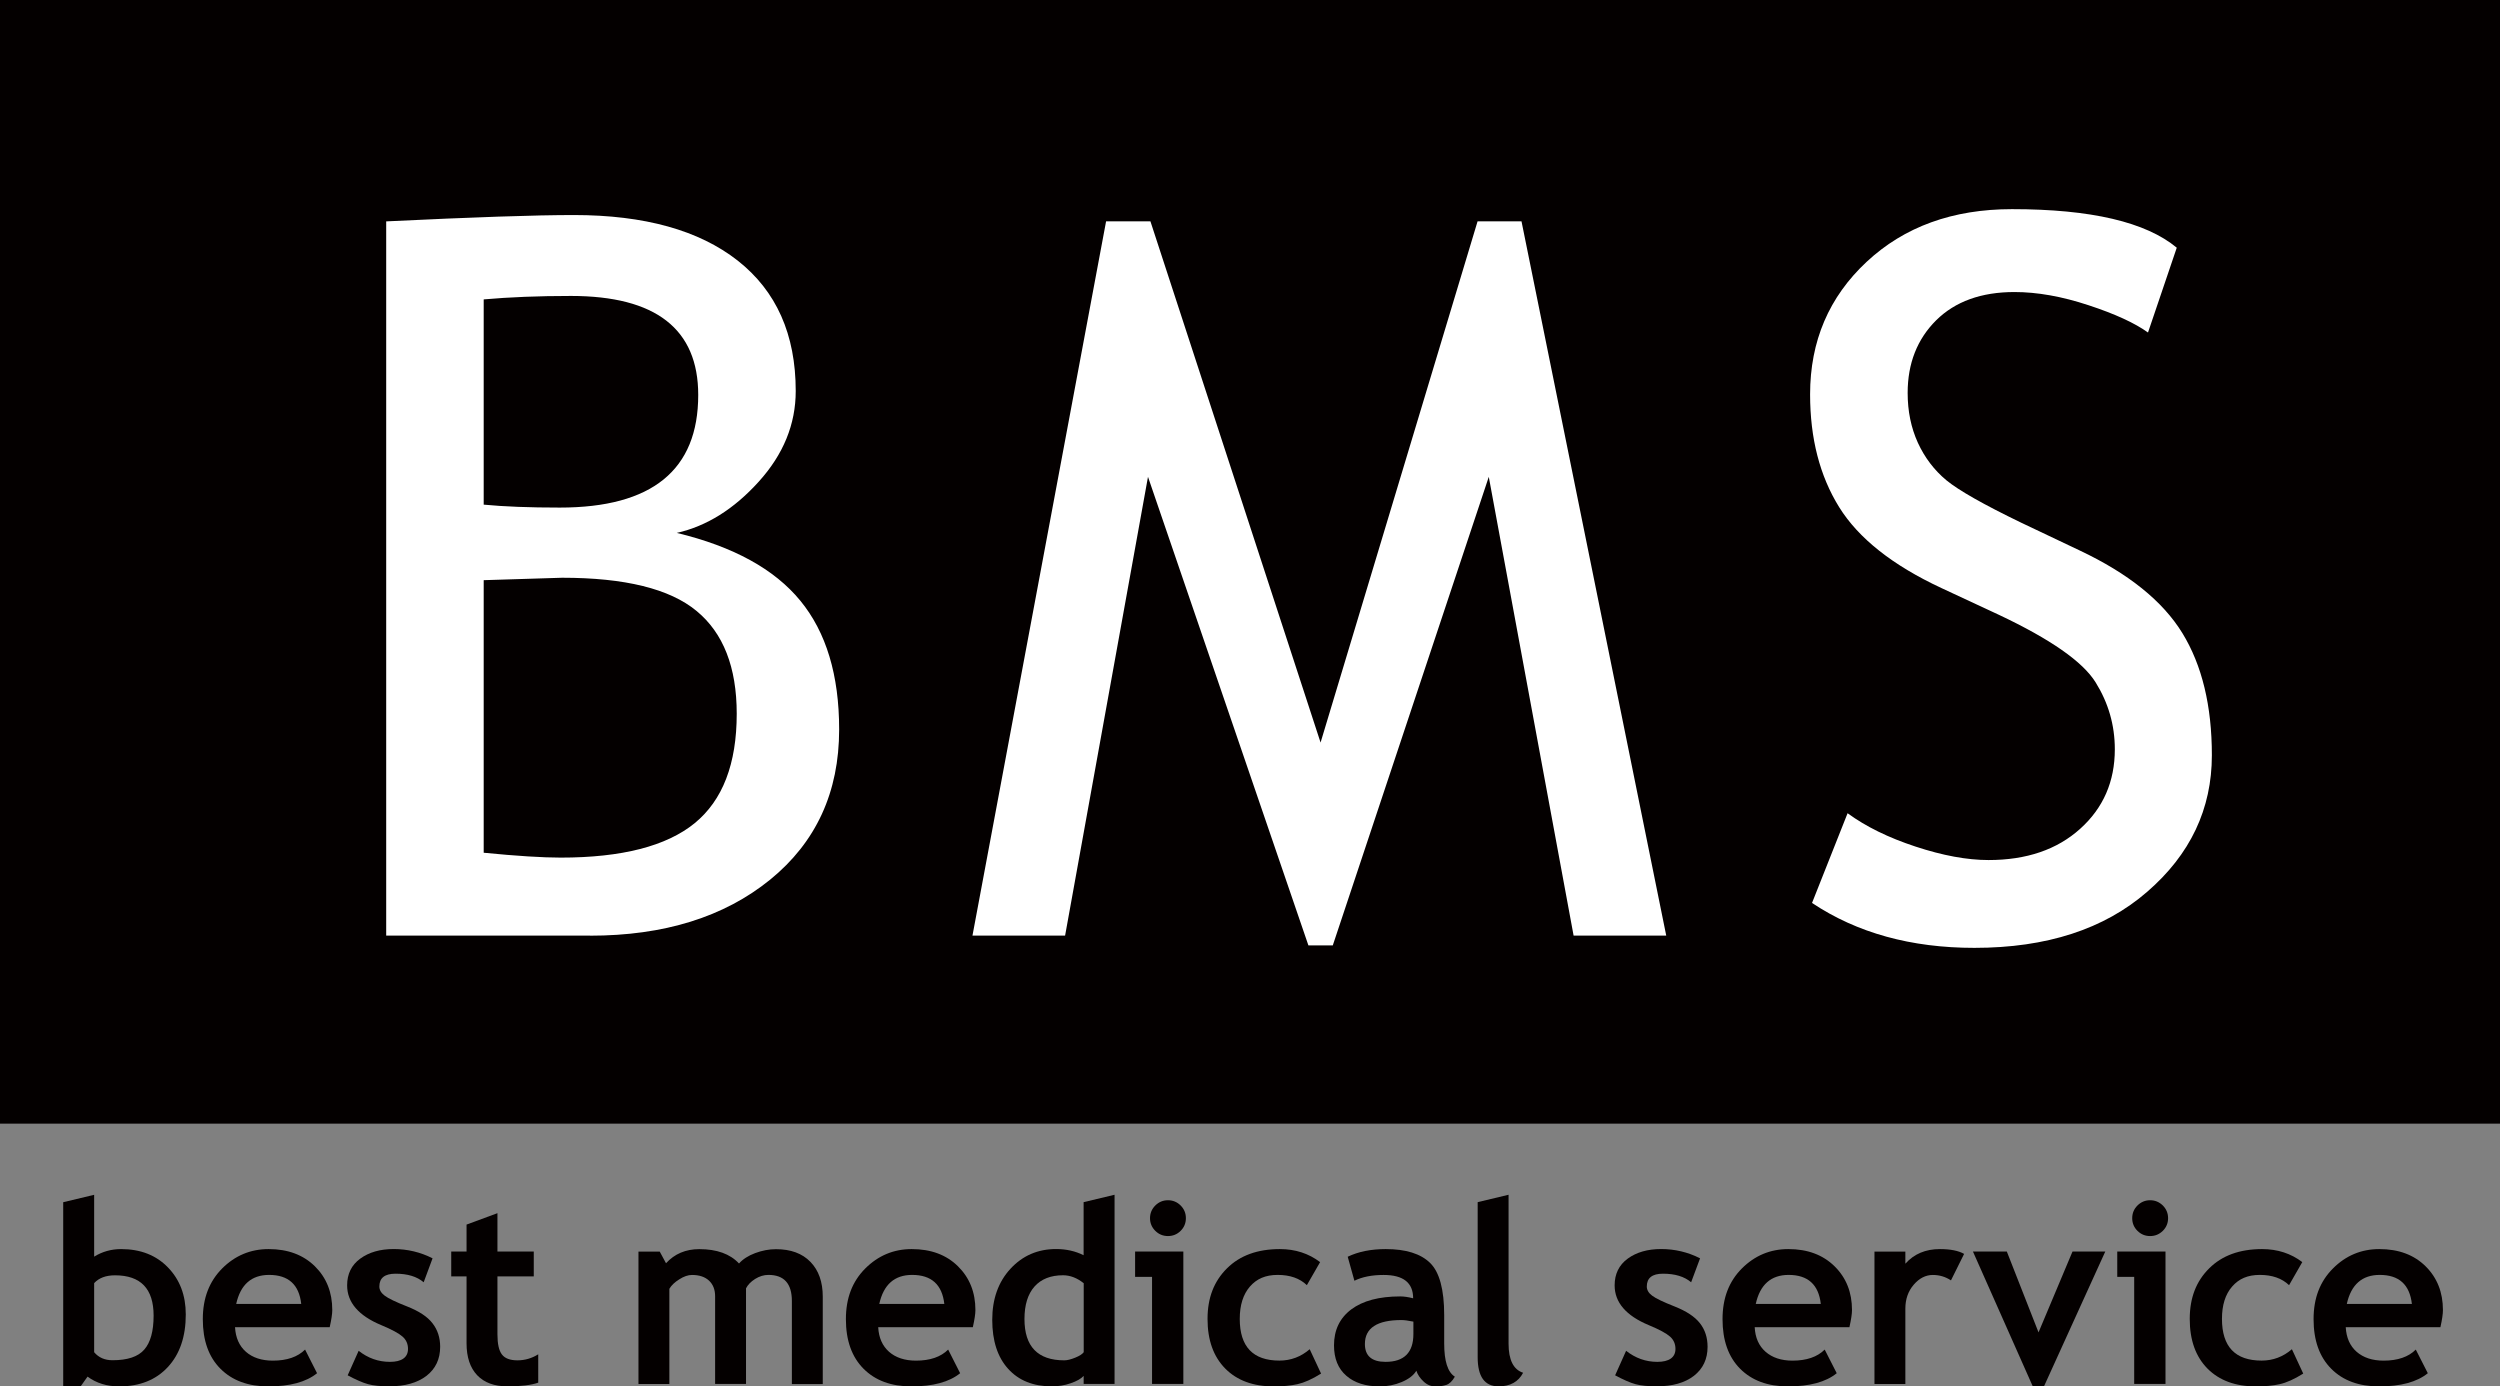 <?xml version="1.0" encoding="UTF-8"?>
<svg id="_レイヤー_1" data-name="レイヤー_1" xmlns="http://www.w3.org/2000/svg" version="1.1" viewBox="0 0 492.82 273.3">
  <rect x="0" y="0" width="492.82" height="273.3" fill="#808080" stroke="none"/>
  <!-- Generator: Adobe Illustrator 29.3.1, SVG Export Plug-In . SVG Version: 2.1.0 Build 151)  -->
  <defs>
    <style>
      .st0 {
        fill: #fff;
      }

      .st1 {
        fill: #040000;
      }
    </style>
  </defs>
  <rect class="st1" width="492.82" height="221.5"/>
  <g>
    <path class="st0" d="M116.3,184.43h-40.17V43.64c17.1-.83,29.44-1.25,37-1.25,13.9,0,24.67,3,32.29,8.98,7.63,6,11.44,14.57,11.44,25.71,0,6.55-2.43,12.5-7.3,17.88-4.87,5.39-10.25,8.76-16.15,10.09,11.15,2.69,19.27,7.15,24.36,13.37,5.1,6.21,7.65,14.67,7.65,25.38,0,12.36-4.54,22.23-13.61,29.61-9.07,7.36-20.9,11.04-35.51,11.04ZM95.35,59.02v40.46c4.04.39,9.04.58,15,.58,18.2,0,27.29-7.4,27.29-22.2,0-13.01-8.37-19.52-25.08-19.52-6.41,0-12.15.23-17.21.68ZM95.35,114.37v53.73c6.6.65,11.66.96,15.18.96,12.05,0,20.84-2.26,26.39-6.77,5.54-4.52,8.31-11.71,8.31-21.59,0-9.16-2.64-15.92-7.93-20.27-5.28-4.37-14.11-6.54-26.48-6.54l-15.47.48Z"/>
    <path class="st0" d="M310.2,184.43l-16.72-90.43-30.75,92.36h-4.81l-31.62-92.36-16.34,90.43h-18.26l26.34-140.8h8.74l33.54,102.75,30.95-102.75h8.66l28.53,140.8h-18.25Z"/>
    <path class="st0" d="M357.2,178l7.01-17.69c3.59,2.63,8.07,4.83,13.41,6.58,5.34,1.76,10.14,2.65,14.37,2.65,7.5,0,13.52-2.06,18.07-6.16,4.56-4.1,6.83-9.33,6.83-15.67,0-4.74-1.26-9.14-3.79-13.2-2.53-4.08-8.89-8.51-19.08-13.32l-11.34-5.28c-9.62-4.49-16.33-9.81-20.14-15.95-3.82-6.16-5.72-13.55-5.72-22.21,0-10.51,3.72-19.21,11.15-26.14,7.43-6.93,16.98-10.38,28.64-10.38,15.57,0,26.4,2.54,32.49,7.6l-5.67,16.72c-2.57-1.85-6.47-3.66-11.72-5.38-5.26-1.74-10.13-2.6-14.61-2.6-6.53,0-11.68,1.86-15.43,5.57-3.74,3.72-5.62,8.5-5.62,14.32,0,3.6.67,6.86,2.01,9.81,1.35,2.94,3.23,5.41,5.62,7.4,2.42,1.99,7.33,4.78,14.76,8.37l11.54,5.48c9.61,4.54,16.35,9.97,20.23,16.29,3.87,6.32,5.81,14.33,5.81,24.07,0,10.58-4.24,19.55-12.74,26.91-8.49,7.38-19.84,11.06-34.07,11.06-12.5,0-23.16-2.95-32-8.85Z"/>
  </g>
  <g>
    <path class="st1" d="M17.26,271.37l-1.37,1.93h-3.43v-36.31l6.1-1.46v12.19c1.62-1,3.39-1.49,5.31-1.49,3.82,0,6.9,1.2,9.24,3.62,2.34,2.41,3.51,5.5,3.51,9.27,0,4.37-1.18,7.83-3.54,10.37-2.35,2.54-5.55,3.81-9.58,3.81-2.42,0-4.5-.64-6.24-1.93ZM18.56,252.93v13.63c.89,1.06,2.1,1.58,3.63,1.58,2.94,0,5.03-.69,6.25-2.1,1.22-1.39,1.84-3.62,1.84-6.69,0-5.3-2.54-7.95-7.6-7.95-1.8,0-3.18.51-4.12,1.54Z"/>
    <path class="st1" d="M64.98,261.63h-18.65c.12,2.09.83,3.68,2.15,4.85,1.31,1.15,3.09,1.74,5.31,1.74,2.78,0,4.89-.73,6.35-2.18l2.36,4.66c-2.15,1.74-5.35,2.6-9.6,2.6-3.98,0-7.13-1.16-9.45-3.49-2.32-2.33-3.47-5.58-3.47-9.76s1.28-7.44,3.81-10c2.54-2.54,5.6-3.82,9.16-3.82,3.78,0,6.82,1.13,9.12,3.39,2.29,2.26,3.43,5.13,3.43,8.63,0,.75-.17,1.88-.51,3.39ZM46.56,257.04h12.82c-.42-3.81-2.53-5.72-6.33-5.72-3.48,0-5.64,1.91-6.49,5.72Z"/>
    <path class="st1" d="M68.53,271.13l2.17-4.85c1.82,1.44,3.88,2.18,6.17,2.18s3.56-.86,3.56-2.55c0-.99-.36-1.8-1.08-2.43-.72-.64-2.1-1.39-4.17-2.25-4.5-1.87-6.75-4.49-6.75-7.85,0-2.25.86-4.01,2.59-5.27,1.72-1.26,3.92-1.89,6.6-1.89s5.26.61,7.65,1.83l-1.75,4.72c-1.33-1.13-3.18-1.69-5.55-1.69-2.13,0-3.19.84-3.19,2.53,0,.66.35,1.27,1.04,1.79.7.54,2.19,1.26,4.49,2.16,2.29.91,3.95,1.99,4.94,3.28,1.01,1.29,1.52,2.84,1.52,4.65,0,2.42-.9,4.32-2.69,5.72-1.8,1.38-4.23,2.07-7.33,2.07-1.74,0-3.13-.13-4.18-.42-1.05-.28-2.39-.87-4.04-1.75Z"/>
    <path class="st1" d="M91.97,251.61h-3.02v-4.9h3.02v-5.31l6.09-2.25v7.56h7.16v4.9h-7.16v11.43c0,1.88.29,3.2.88,3.96.59.78,1.61,1.16,3.07,1.16s2.83-.4,4.09-1.19v5.59c-1.41.49-3.42.73-6.04.73s-4.6-.73-6-2.2c-1.39-1.47-2.09-3.56-2.09-6.28v-13.21Z"/>
    <path class="st1" d="M156.1,272.81v-16.35c0-3.43-1.54-5.14-4.62-5.14-.91,0-1.78.27-2.63.8-.85.54-1.44,1.16-1.79,1.85v18.84h-6.09v-17.29c0-1.29-.4-2.31-1.19-3.06-.8-.75-1.92-1.13-3.37-1.13-.77,0-1.6.28-2.5.86-.9.56-1.56,1.18-1.96,1.87v18.76h-6.09v-26.1h4.19l1.24,2.3c1.69-1.85,3.87-2.78,6.56-2.78,3.46,0,6.07.94,7.83,2.83.76-.85,1.82-1.54,3.19-2.05,1.37-.51,2.73-.77,4.1-.77,2.91,0,5.17.83,6.79,2.5,1.62,1.67,2.43,3.95,2.43,6.86v17.23h-6.09Z"/>
    <path class="st1" d="M191.76,261.63h-18.64c.11,2.09.83,3.68,2.14,4.85,1.31,1.15,3.09,1.74,5.31,1.74,2.78,0,4.89-.73,6.34-2.18l2.36,4.66c-2.15,1.74-5.35,2.6-9.61,2.6-3.98,0-7.12-1.16-9.44-3.49-2.31-2.33-3.47-5.58-3.47-9.76s1.27-7.44,3.82-10c2.55-2.54,5.59-3.82,9.15-3.82,3.79,0,6.83,1.13,9.12,3.39,2.29,2.26,3.44,5.13,3.44,8.63,0,.75-.17,1.88-.51,3.39ZM173.33,257.04h12.82c-.43-3.81-2.54-5.72-6.34-5.72-3.48,0-5.64,1.91-6.48,5.72Z"/>
    <path class="st1" d="M213.62,272.81v-1.58c-.51.55-1.35,1.04-2.56,1.45-1.2.42-2.45.61-3.73.61-3.64,0-6.51-1.15-8.6-3.46-2.09-2.31-3.13-5.53-3.13-9.65s1.2-7.48,3.59-10.07c2.4-2.6,5.4-3.89,9.01-3.89,1.98,0,3.79.41,5.41,1.22v-10.46l6.1-1.46v37.29h-6.1ZM213.62,252.95c-1.3-1.03-2.65-1.56-4.07-1.56-2.43,0-4.31.75-5.62,2.22-1.32,1.49-1.98,3.63-1.98,6.41,0,5.42,2.62,8.14,7.85,8.14.59,0,1.3-.18,2.16-.53.85-.34,1.41-.71,1.67-1.07v-13.62Z"/>
    <path class="st1" d="M227.1,272.81v-21.1h-3.34v-5h9.51v26.1h-6.17ZM230.24,236.6c.97,0,1.81.35,2.5,1.04.69.69,1.03,1.52,1.03,2.5s-.34,1.8-1.03,2.49c-.69.69-1.53,1.03-2.5,1.03s-1.81-.34-2.5-1.03c-.69-.69-1.04-1.52-1.04-2.49s.35-1.81,1.04-2.5c.69-.69,1.53-1.04,2.5-1.04Z"/>
    <path class="st1" d="M260.24,248.78l-2.62,4.56c-1.42-1.36-3.34-2.02-5.75-2.02s-4.13.76-5.47,2.29c-1.34,1.54-2.01,3.67-2.01,6.38,0,5.48,2.61,8.22,7.82,8.22,2.25,0,4.24-.75,5.97-2.24l2.24,4.8c-1.77,1.11-3.31,1.79-4.65,2.09-1.33.3-2.89.44-4.69.44-4.03,0-7.22-1.17-9.54-3.51-2.33-2.36-3.5-5.61-3.5-9.79s1.28-7.44,3.83-9.97c2.55-2.54,6.03-3.8,10.43-3.8,3.04,0,5.67.86,7.92,2.56Z"/>
    <path class="st1" d="M279.2,270.21c-.54.91-1.51,1.65-2.89,2.23-1.37.57-2.81.86-4.3.86-2.8,0-5.02-.7-6.62-2.11-1.61-1.39-2.42-3.39-2.42-5.98,0-3.02,1.13-5.38,3.4-7.09,2.27-1.7,5.49-2.56,9.67-2.56.7,0,1.56.12,2.53.37,0-3.08-1.95-4.6-5.82-4.6-2.3,0-4.22.38-5.76,1.14l-1.32-4.73c2.1-1.01,4.6-1.51,7.48-1.51,3.99,0,6.9.91,8.76,2.73,1.85,1.81,2.78,5.24,2.78,10.29v5.58c0,3.48.69,5.67,2.1,6.55-.5.89-1.07,1.43-1.69,1.63-.6.2-1.32.3-2.11.3-.88,0-1.67-.32-2.36-.97-.7-.65-1.17-1.35-1.42-2.11ZM278.62,260.53c-1.05-.22-1.83-.31-2.35-.31-4.8,0-7.21,1.57-7.21,4.72,0,2.35,1.36,3.52,4.08,3.52,3.66,0,5.48-1.84,5.48-5.49v-2.44Z"/>
    <path class="st1" d="M291.28,236.98l6.1-1.46v29.34c0,3.22.96,5.13,2.87,5.75-.94,1.79-2.55,2.68-4.82,2.68-2.77,0-4.14-1.91-4.14-5.75v-30.57Z"/>
    <path class="st1" d="M318.38,271.13l2.17-4.85c1.83,1.44,3.87,2.18,6.16,2.18s3.57-.86,3.57-2.55c0-.99-.36-1.8-1.07-2.43-.72-.64-2.1-1.39-4.17-2.25-4.5-1.87-6.75-4.49-6.75-7.85,0-2.25.86-4.01,2.58-5.27,1.73-1.26,3.92-1.89,6.6-1.89s5.27.61,7.66,1.83l-1.76,4.72c-1.33-1.13-3.18-1.69-5.55-1.69-2.13,0-3.19.84-3.19,2.53,0,.66.34,1.27,1.04,1.79.7.54,2.2,1.26,4.49,2.16,2.28.91,3.93,1.99,4.94,3.28,1.01,1.29,1.51,2.84,1.51,4.65,0,2.42-.9,4.32-2.69,5.72-1.79,1.38-4.23,2.07-7.33,2.07-1.73,0-3.12-.13-4.18-.42-1.04-.28-2.39-.87-4.03-1.75Z"/>
    <path class="st1" d="M364.54,261.63h-18.64c.11,2.09.82,3.68,2.15,4.85,1.32,1.15,3.09,1.74,5.3,1.74,2.78,0,4.9-.73,6.35-2.18l2.37,4.66c-2.14,1.74-5.35,2.6-9.61,2.6-3.98,0-7.12-1.16-9.44-3.49-2.31-2.33-3.46-5.58-3.46-9.76s1.27-7.44,3.81-10c2.55-2.54,5.59-3.82,9.16-3.82,3.78,0,6.81,1.13,9.11,3.39,2.3,2.26,3.44,5.13,3.44,8.63,0,.75-.17,1.88-.51,3.39ZM346.11,257.04h12.82c-.43-3.81-2.54-5.72-6.34-5.72-3.47,0-5.64,1.91-6.48,5.72Z"/>
    <path class="st1" d="M384.59,252.4c-1.09-.72-2.28-1.07-3.57-1.07-1.41,0-2.67.64-3.77,1.92-1.1,1.28-1.65,2.85-1.65,4.71v14.86h-6.09v-26.1h6.09v2.39c1.71-1.92,3.97-2.88,6.81-2.88,2.08,0,3.67.32,4.77.95l-2.59,5.22Z"/>
    <path class="st1" d="M402.91,273.3h-2.19l-11.8-26.59h6.68l6.25,15.94,6.7-15.94h6.46l-12.09,26.59Z"/>
    <path class="st1" d="M420.71,272.81v-21.1h-3.34v-5h9.51v26.1h-6.17ZM423.85,236.6c.98,0,1.8.35,2.51,1.04.68.69,1.03,1.52,1.03,2.5s-.35,1.8-1.03,2.49c-.71.69-1.53,1.03-2.51,1.03s-1.8-.34-2.5-1.03c-.69-.69-1.03-1.52-1.03-2.49s.34-1.81,1.03-2.5c.7-.69,1.53-1.04,2.5-1.04Z"/>
    <path class="st1" d="M453.85,248.78l-2.61,4.56c-1.43-1.36-3.35-2.02-5.76-2.02s-4.13.76-5.46,2.29c-1.35,1.54-2.01,3.67-2.01,6.38,0,5.48,2.61,8.22,7.82,8.22,2.25,0,4.24-.75,5.97-2.24l2.23,4.8c-1.76,1.11-3.3,1.79-4.64,2.09-1.32.3-2.88.44-4.69.44-4.03,0-7.21-1.17-9.54-3.51-2.33-2.36-3.5-5.61-3.5-9.79s1.28-7.44,3.83-9.97c2.55-2.54,6.03-3.8,10.43-3.8,3.04,0,5.68.86,7.92,2.56Z"/>
    <path class="st1" d="M481.06,261.63h-18.65c.12,2.09.83,3.68,2.15,4.85,1.33,1.15,3.09,1.74,5.32,1.74,2.78,0,4.9-.73,6.34-2.18l2.37,4.66c-2.15,1.74-5.35,2.6-9.61,2.6-3.98,0-7.13-1.16-9.44-3.49-2.31-2.33-3.47-5.58-3.47-9.76s1.27-7.44,3.82-10c2.53-2.54,5.59-3.82,9.14-3.82,3.79,0,6.83,1.13,9.12,3.39,2.28,2.26,3.42,5.13,3.42,8.63,0,.75-.16,1.88-.5,3.39ZM462.62,257.04h12.83c-.44-3.81-2.53-5.72-6.34-5.72-3.48,0-5.64,1.91-6.49,5.72Z"/>
  </g>
</svg>
